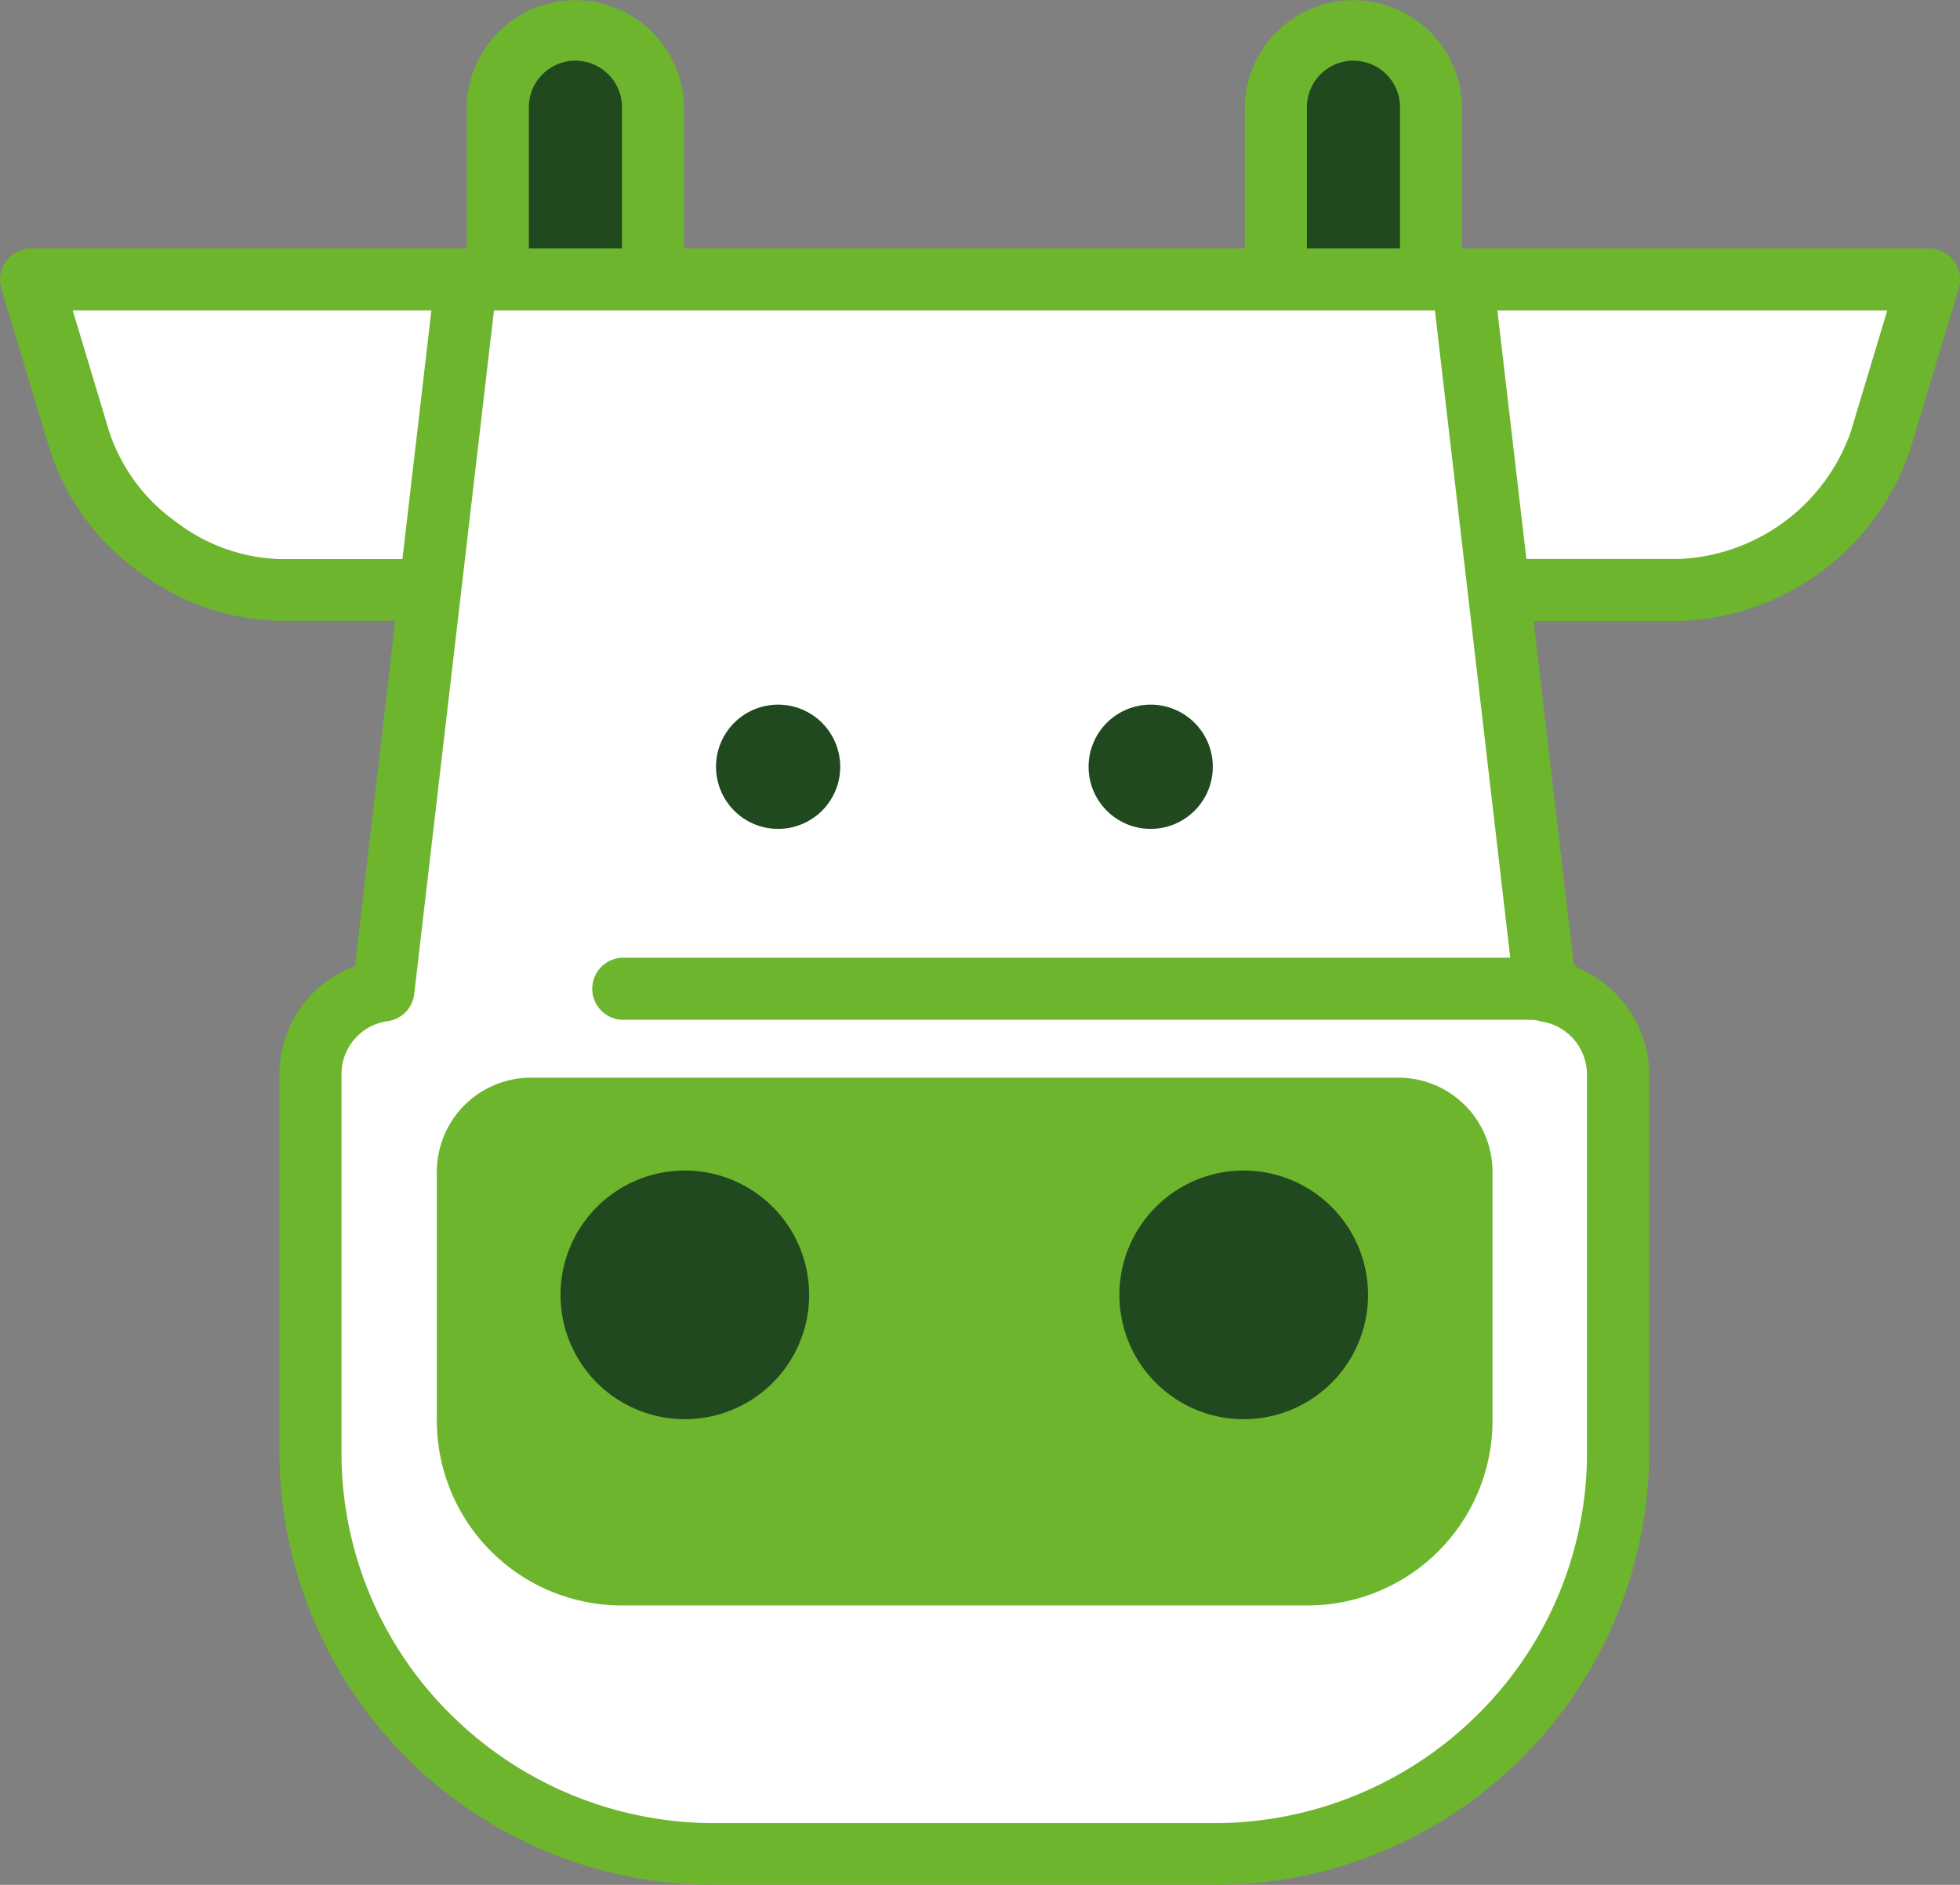 <svg xmlns="http://www.w3.org/2000/svg" width="36.262" height="34.867" viewBox="0 0 36.262 34.867">
  <rect x="0" y="0" width="36.262" height="34.867" fill="#808080" stroke="none"/>
  <g id="icon-cart" transform="translate(-2919 -62.731)">
    <path id="Path_15362" data-name="Path 15362" d="M6.828,61.48h8.617v5.744h-4.02a4.1,4.1,0,0,1-3.7-2.754Zm0,0" transform="translate(2912.746 6.42)" fill="#fff" fill-rule="evenodd"/>
    <path id="Path_15363" data-name="Path 15363" d="M.575,55.227V55.8H8.617v4.6H5.172A3.324,3.324,0,0,1,3.241,59.7a3.328,3.328,0,0,1-1.219-1.652l-.9-2.99-.55.165v0l-.55.165.9,2.99a4.467,4.467,0,0,0,1.633,2.244,4.458,4.458,0,0,0,2.617.92h4.02a.574.574,0,0,0,.574-.574V55.227a.575.575,0,0,0-.574-.575H.575a.575.575,0,0,0-.55.74Zm0,0" transform="translate(2919 12.673)" fill="#6db52d"/>
    <path id="Path_15364" data-name="Path 15364" d="M329.472,61.48h-8.616v5.744h4.02a4.1,4.1,0,0,0,3.7-2.754Zm0,0" transform="translate(2625.215 6.42)" fill="#fff" fill-rule="evenodd"/>
    <path id="Path_15365" data-name="Path 15365" d="M323.219,55.227v-.575H314.6a.575.575,0,0,0-.575.575v5.744a.574.574,0,0,0,.575.574h4.02a4.667,4.667,0,0,0,4.25-3.164l.9-2.99a.575.575,0,0,0-.55-.74v.575l-.55-.165-.9,2.99a3.525,3.525,0,0,1-3.15,2.345h-3.445V55.8h8.042v-.574l-.55-.165Zm0,0" transform="translate(2631.469 12.674)" fill="#6db52d"/>
    <path id="Path_15366" data-name="Path 15366" d="M109.23,8.307a1.436,1.436,0,1,1,2.872,0v3.73H109.23Zm0,0" transform="translate(2818.981 56.438)" fill="#204920" fill-rule="evenodd"/>
    <path id="Path_15367" data-name="Path 15367" d="M102.976,2.057h.574a.862.862,0,1,1,1.723,0V5.213h-1.723V2.057H102.4v3.73a.575.575,0,0,0,.575.574h2.872a.574.574,0,0,0,.574-.574V2.057a2.01,2.01,0,1,0-4.021,0Zm0,0" transform="translate(2825.234 62.688)" fill="#6db52d"/>
    <path id="Path_15368" data-name="Path 15368" d="M279.895,8.307a1.436,1.436,0,1,1,2.872,0v3.73h-2.872Zm0,0" transform="translate(2662.708 56.438)" fill="#204920" fill-rule="evenodd"/>
    <path id="Path_15369" data-name="Path 15369" d="M273.645,2.057h.575a.862.862,0,1,1,1.723,0V5.213H274.22V2.057h-1.149v3.73a.575.575,0,0,0,.574.574h2.872a.574.574,0,0,0,.575-.574V2.057a2.01,2.01,0,1,0-4.021,0Zm0,0" transform="translate(2668.959 62.688)" fill="#6db52d"/>
    <path id="Path_15370" data-name="Path 15370" d="M91.119,74.638,89.588,61.481H71.151L69.619,74.637a1.559,1.559,0,0,0-1.349,1.537v7.009A7.454,7.454,0,0,0,75.757,90.6H84.98a7.454,7.454,0,0,0,7.488-7.421v-7a1.567,1.567,0,0,0-1.349-1.544Zm0,0" transform="translate(2856.475 6.419)" fill="#fff" fill-rule="evenodd"/>
    <path id="Path_15371" data-name="Path 15371" d="M84.864,68.384l.573-.065L83.9,55.158a.575.575,0,0,0-.572-.506H64.9a.575.575,0,0,0-.572.506L62.795,68.318l.572.066-.082-.565a2.133,2.133,0,0,0-1.843,2.1v7.011A8.029,8.029,0,0,0,69.5,84.925h9.221a8.029,8.029,0,0,0,8.063-7.994v-7a2.14,2.14,0,0,0-1.84-2.109l-.084.565.573-.065-.573.065-.084.565a.994.994,0,0,1,.857.979v7a6.8,6.8,0,0,1-2.024,4.845,6.917,6.917,0,0,1-4.886,2.007H69.5a6.917,6.917,0,0,1-4.886-2.007,6.8,6.8,0,0,1-2.024-4.845V69.92a.987.987,0,0,1,.855-.972.574.574,0,0,0,.49-.5L65.411,55.8H82.819L84.292,68.45a.573.573,0,0,0,.488.5Zm0,0" transform="translate(2862.728 12.673)" fill="#6db52d"/>
    <g id="Group_6713" data-name="Group 6713" transform="translate(2927.077 75.77)">
      <path id="Path_15372" data-name="Path 15372" d="M111.684,248.738H99a3.421,3.421,0,0,1-3.421-3.421v-4.6a1.742,1.742,0,0,1,1.742-1.742h16.047a1.742,1.742,0,0,1,1.742,1.742v4.6a3.421,3.421,0,0,1-3.421,3.421Zm0,0" transform="translate(-95.574 -232.079)" fill="#6db52d" fill-rule="evenodd"/>
      <path id="Path_15373" data-name="Path 15373" d="M250.357,261.751a2.3,2.3,0,1,1-2.3-2.3A2.3,2.3,0,0,1,250.357,261.751Zm0,0" transform="translate(-233.124 -250.837)" fill="#204920" fill-rule="evenodd"/>
      <path id="Path_15374" data-name="Path 15374" d="M127.478,261.751a2.3,2.3,0,1,1-2.3-2.3A2.3,2.3,0,0,1,127.478,261.751Zm0,0" transform="translate(-120.585 -250.837)" fill="#204920" fill-rule="evenodd"/>
      <path id="Path_15375" data-name="Path 15375" d="M159.313,158.2a1.149,1.149,0,1,1-1.149-1.149A1.149,1.149,0,0,1,159.313,158.2Zm0,0" transform="translate(-151.845 -157.055)" fill="#204920" fill-rule="evenodd"/>
      <path id="Path_15376" data-name="Path 15376" d="M241.231,158.2a1.149,1.149,0,1,1-1.149-1.149A1.149,1.149,0,0,1,241.231,158.2Zm0,0" transform="translate(-226.87 -157.055)" fill="#204920" fill-rule="evenodd"/>
    </g>
    <path id="Path_15377" data-name="Path 15377" d="M147.514,211.668H130.281a.574.574,0,1,0,0,1.149h17.233a.574.574,0,0,0,0-1.149" transform="translate(2800.251 -131.221)" fill="#6db52d"/>
  </g>
</svg>
